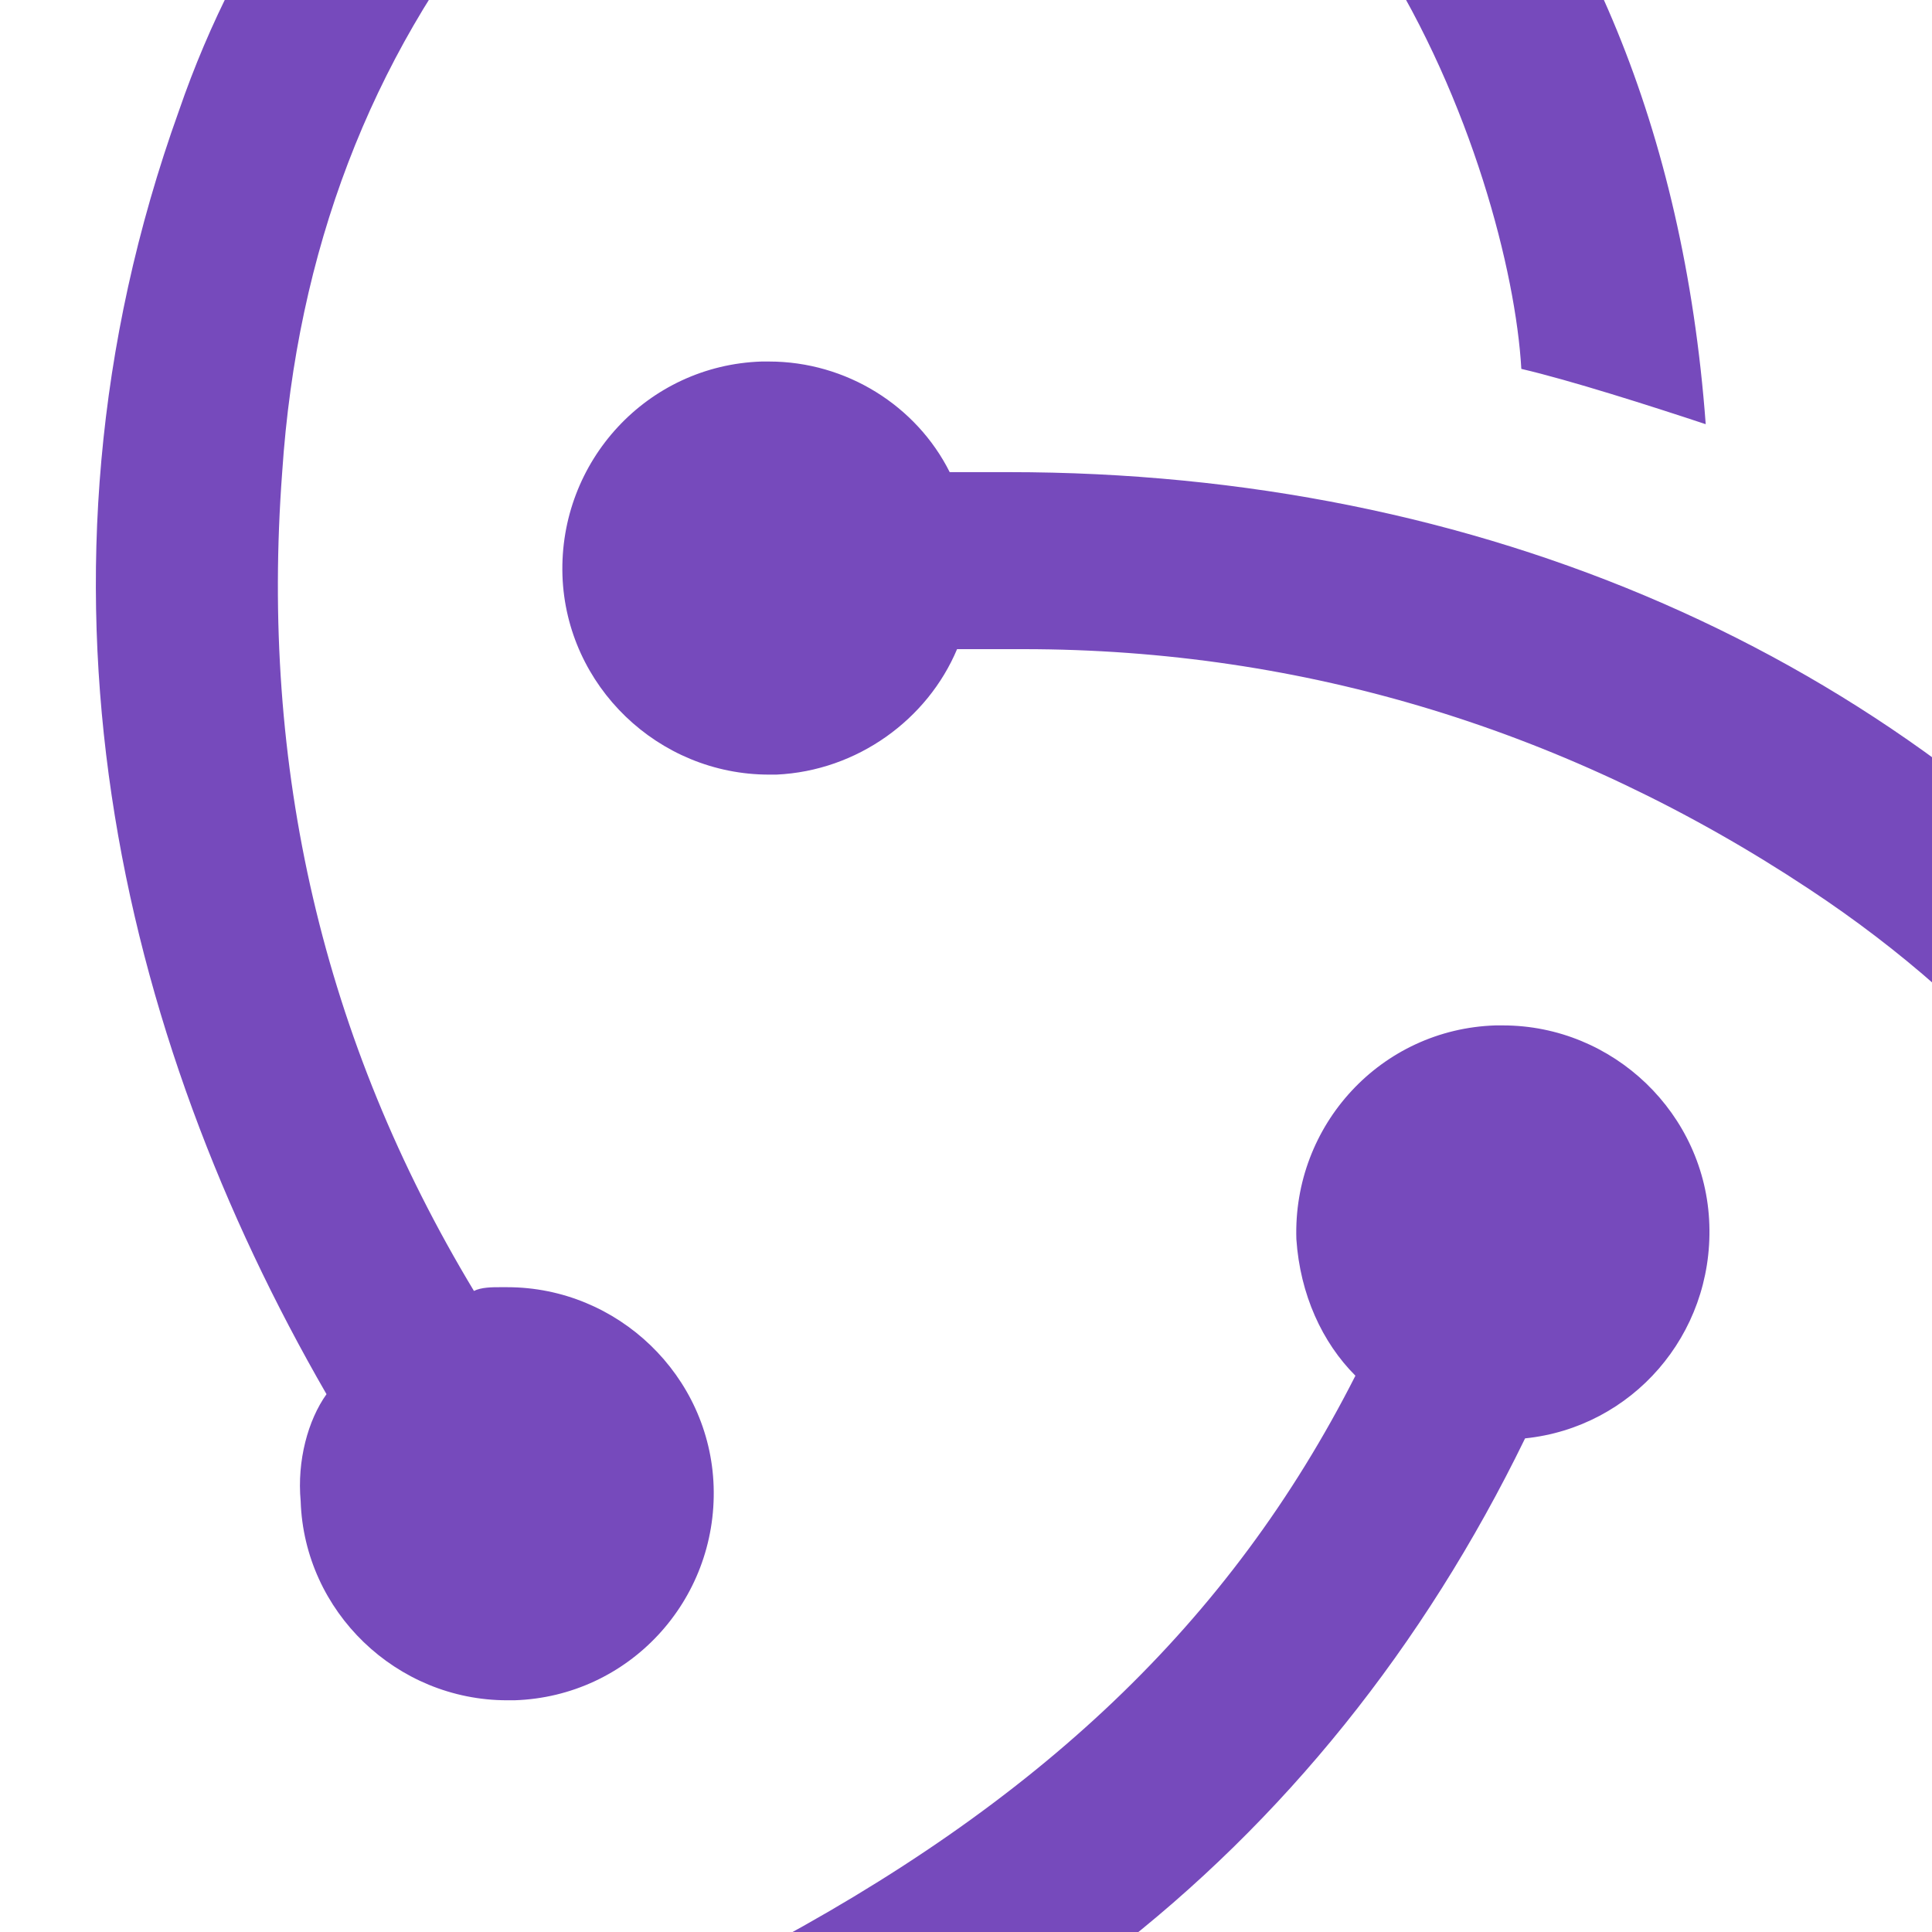 <svg width="16" height="16" viewBox="0 0 16 16" fill="none" xmlns="http://www.w3.org/2000/svg">
<g clip-path="url(#clip0_2369_22821)">
<path d="M12.63 11.912C13.515 11.821 14.187 11.057 14.156 10.141C14.126 9.225 13.362 8.492 12.446 8.492H12.385C11.438 8.522 10.705 9.316 10.736 10.263C10.767 10.721 10.95 11.118 11.225 11.393C10.186 13.44 8.598 14.936 6.216 16.188C4.597 17.044 2.917 17.349 1.238 17.135C-0.137 16.952 -1.206 16.341 -1.878 15.333C-2.855 13.837 -2.946 12.218 -2.122 10.599C-1.542 9.438 -0.625 8.583 -0.045 8.156C-0.167 7.759 -0.351 7.087 -0.442 6.598C-4.871 9.805 -4.412 14.142 -3.069 16.188C-2.061 17.715 -0.015 18.662 2.246 18.662C2.856 18.662 3.467 18.601 4.078 18.448C7.987 17.685 10.95 15.364 12.63 11.912ZM18.005 8.125C15.684 5.407 12.263 3.91 8.354 3.91H7.865C7.59 3.361 7.01 2.994 6.369 2.994H6.307C5.361 3.025 4.628 3.819 4.658 4.766C4.689 5.682 5.452 6.415 6.369 6.415H6.43C7.101 6.384 7.682 5.957 7.926 5.376H8.476C10.797 5.376 12.996 6.048 14.981 7.362C16.508 8.37 17.608 9.683 18.218 11.271C18.738 12.554 18.707 13.806 18.157 14.875C17.302 16.494 15.867 17.38 13.973 17.38C12.752 17.38 11.591 17.013 10.98 16.738C10.644 17.044 10.033 17.532 9.606 17.838C10.919 18.448 12.263 18.784 13.546 18.784C16.478 18.784 18.646 17.166 19.471 15.547C20.356 13.775 20.295 10.721 18.005 8.125ZM2.49 12.432C2.52 13.348 3.284 14.081 4.2 14.081H4.261C5.208 14.05 5.941 13.256 5.91 12.309C5.88 11.393 5.116 10.66 4.2 10.66H4.139C4.078 10.66 3.986 10.66 3.925 10.691C2.673 8.614 2.154 6.354 2.337 3.91C2.459 2.078 3.07 0.49 4.139 -0.824C5.025 -1.954 6.735 -2.504 7.896 -2.534C11.133 -2.595 12.507 1.436 12.599 3.055C12.996 3.147 13.668 3.361 14.126 3.513C13.759 -1.434 10.705 -4 7.774 -4C5.025 -4 2.49 -2.015 1.482 0.917C0.077 4.827 0.993 8.583 2.704 11.546C2.551 11.76 2.459 12.096 2.49 12.432Z" fill="#764ABC"/>
</g>
<defs>
<clipPath id="clip0_2369_22821">
<rect width="16" height="16" fill="white"/>
</clipPath>
</defs>
</svg>
